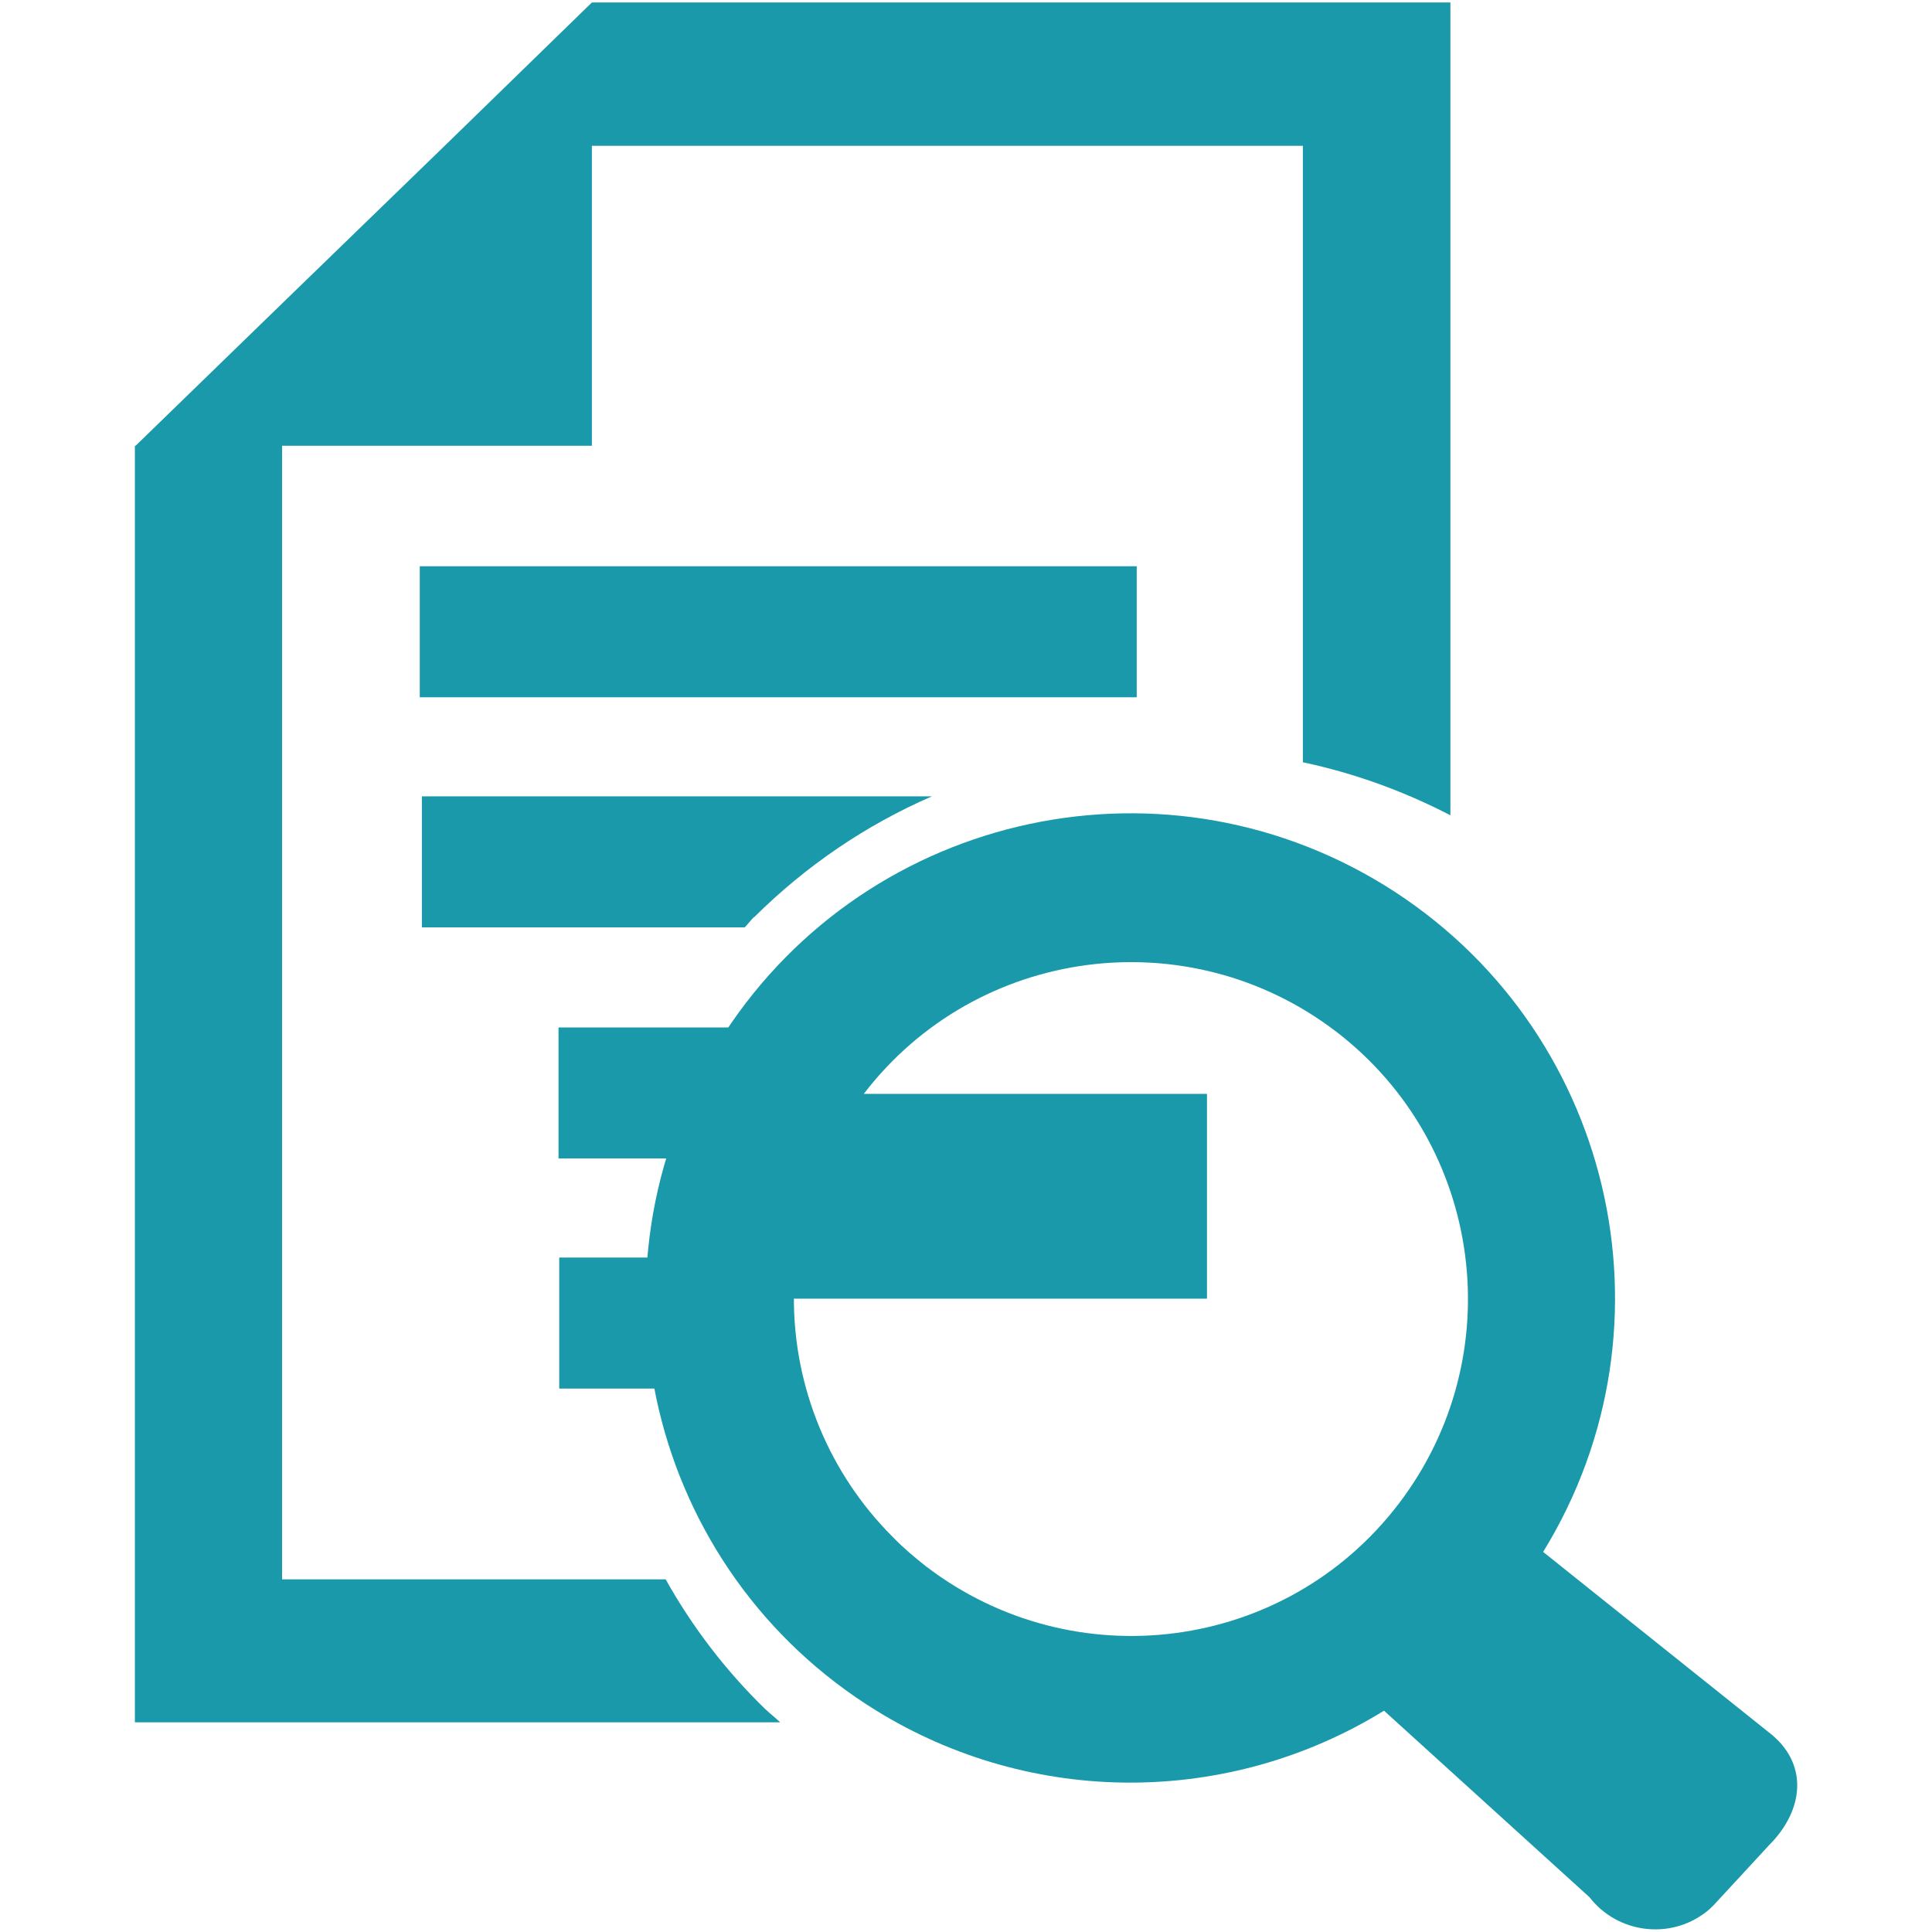 <?xml version="1.0" encoding="UTF-8"?><svg id="a" xmlns="http://www.w3.org/2000/svg" viewBox="0 0 55 55"><defs><style>.h{fill:#1999aa;}</style></defs><path id="b" class="h" d="M22.83,29.25h-6.93v3.73h5.29c.39-1.31,.94-2.56,1.64-3.73"/><path id="c" class="h" d="M15.92,35.8v3.73h4.77c-.16-1.24-.18-2.49-.06-3.73h-4.7Z"/><g><path id="d" class="h" d="M18.95,44.96H8.03V12.69h8.82V4.15h20.24V21.7c1.46,.31,2.87,.82,4.2,1.51V.07H16.85l-4.19,4.08-4.63,4.49L3.86,12.69h-.02V49.03H22.21c-.14-.13-.29-.25-.43-.38-1.12-1.09-2.07-2.33-2.83-3.69"/><path id="e" class="h" d="M21.47,26.11c1.46-1.45,3.17-2.62,5.06-3.44H12.01v3.73h9.19c.09-.09,.17-.2,.26-.29"/><path id="f" class="h" d="M43.93,44.18c3.99-6.49,1.97-14.98-4.52-18.98-6.49-3.99-14.98-1.97-18.98,4.52-3.99,6.49-1.97,14.98,4.52,18.98,4.43,2.73,10.02,2.73,14.45,0l5.85,5.31c.8,1.03,2.29,1.22,3.32,.42,.08-.06,.15-.13,.22-.2l1.57-1.7c1.01-1.01,1.13-2.34,0-3.21m-24.95-5.57c-1.8-1.8-2.81-4.24-2.81-6.78h11.76v-5.83h-9.77c3.22-4.2,9.24-4.99,13.45-1.77,4.2,3.22,4.99,9.24,1.77,13.45s-9.24,4.99-13.45,1.77c-.33-.26-.65-.53-.94-.83"/><rect id="g" class="h" x="11.95" y="16.12" width="20.41" height="3.73"/></g></svg>